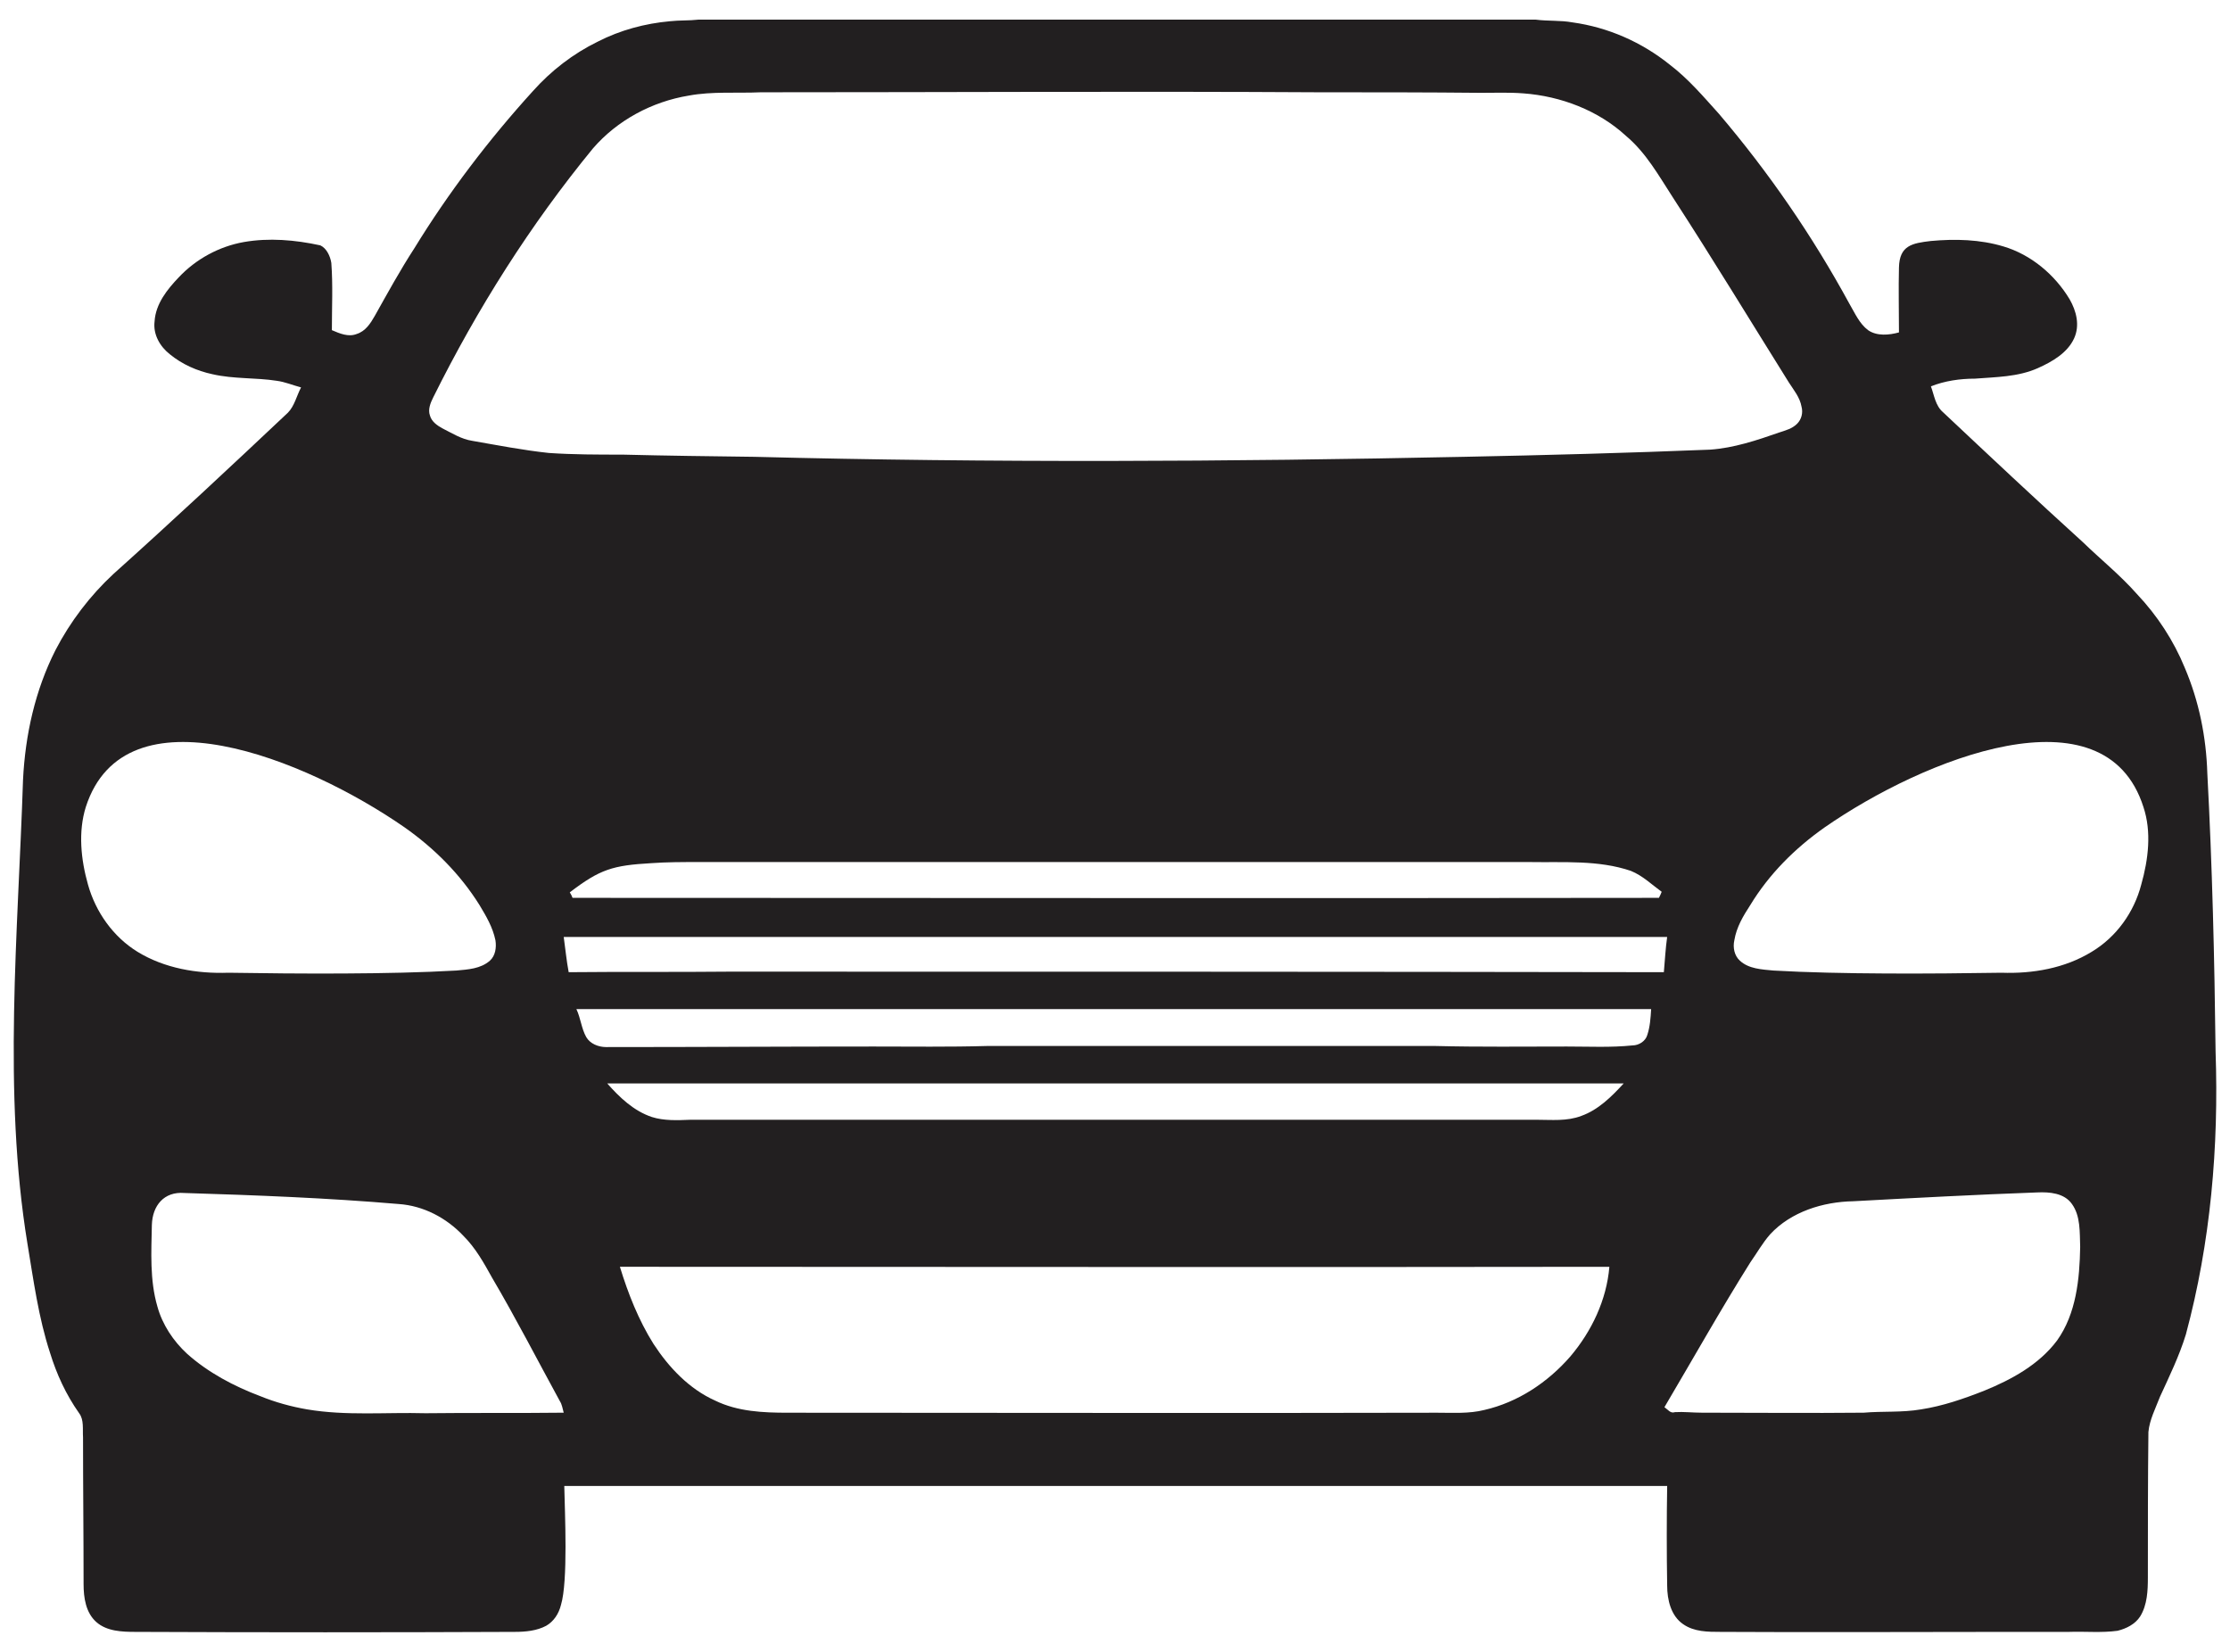 <?xml version="1.0" encoding="utf-8"?>
<!-- Generator: Adobe Illustrator 26.3.1, SVG Export Plug-In . SVG Version: 6.00 Build 0)  -->
<svg version="1.2" baseProfile="tiny" id="Layer_1" xmlns="http://www.w3.org/2000/svg" xmlns:xlink="http://www.w3.org/1999/xlink"
	 x="0px" y="0px" width="114.803px" height="85.039px" viewBox="0 0 114.803 85.039" overflow="visible" xml:space="preserve">
<g>
	<path fill-rule="evenodd" fill="#221F20" d="M35.966,1.01h43.087c0.652,0.085,1.276,0.028,1.899,0.142
		c1.843,0.255,3.572,1.02,5.017,2.183c0.964,0.737,1.729,1.644,2.523,2.523c2.58,3.033,4.819,6.293,6.718,9.78
		c0.283,0.482,0.51,1.02,0.964,1.361c0.454,0.312,1.077,0.255,1.587,0.113c0-1.105-0.028-2.239,0-3.345
		c0.028-1.134,0.68-1.247,1.644-1.361c1.247-0.113,2.523-0.085,3.742,0.283c1.417,0.425,2.636,1.446,3.402,2.721
		c0.34,0.595,0.539,1.332,0.227,2.013c-0.34,0.737-1.106,1.191-1.871,1.531c-1.02,0.454-2.154,0.454-3.231,0.539
		c-0.765,0-1.559,0.113-2.268,0.397c0.17,0.454,0.227,0.992,0.624,1.332c2.381,2.239,4.762,4.479,7.2,6.69
		c0.907,0.879,1.928,1.701,2.778,2.665c1.049,1.106,1.899,2.409,2.466,3.798c0.737,1.729,1.106,3.572,1.162,5.443
		c0.255,4.762,0.369,9.524,0.425,14.315c0.17,4.904-0.255,9.836-1.531,14.57c-0.34,1.106-0.85,2.154-1.332,3.203
		c-0.227,0.595-0.539,1.191-0.595,1.814c-0.028,2.494-0.028,4.989-0.028,7.483c0,0.68-0.028,1.417-0.397,2.013
		c-0.255,0.397-0.709,0.624-1.162,0.737c-0.822,0.113-1.672,0.028-2.494,0.057c-1.02,0-2.013,0-3.005,0
		c-4.989,0-9.978,0.028-14.939,0c-0.652,0-1.361,0-1.928-0.397c-0.624-0.425-0.822-1.247-0.822-1.984
		c-0.028-1.701-0.028-3.43,0-5.131c-18.935,0-37.871,0-56.778,0c0.028,1.389,0.198,4.904-0.17,6.123
		c-0.113,0.454-0.369,0.85-0.765,1.077c-0.482,0.255-1.049,0.312-1.616,0.312c-6.491,0.028-13.011,0.028-19.531,0
		c-0.68,0-1.474-0.028-2.013-0.51s-0.652-1.247-0.652-1.956c0-2.494-0.028-5.017-0.028-7.54c-0.028-0.425,0.057-0.907-0.198-1.247
		c-0.68-0.964-1.162-2.013-1.502-3.118c-0.595-1.814-0.85-3.742-1.162-5.613C0.136,56.229,0.93,48.008,1.185,40.156
		c0.113-2.324,0.624-4.62,1.672-6.69c0.765-1.474,1.786-2.806,2.976-3.912c3.033-2.721,6.009-5.499,8.986-8.306
		c0.34-0.34,0.454-0.879,0.68-1.304c-0.425-0.113-0.822-0.283-1.247-0.34c-1.077-0.17-2.211-0.085-3.317-0.34
		c-0.794-0.17-1.559-0.51-2.183-1.02c-0.51-0.397-0.879-1.02-0.794-1.701c0.057-0.907,0.652-1.644,1.247-2.268
		c0.879-0.935,2.069-1.587,3.345-1.814c1.304-0.227,2.636-0.113,3.94,0.17c0.312,0.142,0.51,0.539,0.567,0.907
		c0.085,1.134,0.028,2.296,0.028,3.458c0.397,0.17,0.85,0.368,1.276,0.198c0.454-0.142,0.709-0.539,0.935-0.935
		c0.652-1.162,1.304-2.353,2.041-3.487c1.757-2.863,3.827-5.584,6.094-8.079c0.935-1.049,2.069-1.928,3.345-2.551
		c1.162-0.595,2.438-0.935,3.713-1.049C34.974,1.038,35.484,1.067,35.966,1.01L35.966,1.01z M93.935,42.594
		c-1.531,1.077-2.863,2.409-3.827,3.997c-0.368,0.567-0.709,1.134-0.822,1.814c-0.085,0.368,0,0.794,0.283,1.049
		c0.454,0.425,1.134,0.454,1.729,0.51c3.43,0.198,8.192,0.17,11.735,0.113c1.616,0.057,3.26-0.227,4.649-1.077
		c1.276-0.765,2.183-2.041,2.551-3.458c0.369-1.304,0.539-2.721,0.113-3.997C108.363,35.309,99.037,39.051,93.935,42.594
		L93.935,42.594z M20.829,42.594c1.531,1.077,2.863,2.409,3.855,3.997c0.34,0.567,0.68,1.134,0.822,1.814
		c0.057,0.368,0,0.794-0.283,1.049c-0.482,0.425-1.134,0.454-1.729,0.51c-3.43,0.198-8.192,0.17-11.735,0.113
		C10.143,50.134,8.47,49.851,7.081,49c-1.247-0.765-2.154-2.041-2.551-3.458c-0.369-1.304-0.51-2.721-0.113-3.997
		C6.429,35.309,15.727,39.051,20.829,42.594L20.829,42.594z M35.456,4.922c-1.899,0.312-3.685,1.276-4.932,2.721
		c-3.231,3.94-5.953,8.249-8.22,12.813c-0.142,0.283-0.283,0.624-0.17,0.935c0.085,0.312,0.369,0.51,0.624,0.652
		c0.51,0.255,0.992,0.567,1.559,0.652c1.304,0.227,2.608,0.482,3.94,0.624c1.247,0.085,2.523,0.085,3.798,0.085
		c2.268,0.057,4.507,0.085,6.775,0.113c12.104,0.312,24.435,0.255,36.539,0c4.224-0.085,8.447-0.198,12.671-0.369
		c1.219-0.085,2.409-0.482,3.543-0.879c0.34-0.113,0.68-0.198,0.935-0.454c0.227-0.227,0.312-0.567,0.227-0.879
		c-0.085-0.482-0.397-0.85-0.652-1.247c-1.984-3.175-3.912-6.35-5.953-9.496c-0.737-1.134-1.389-2.324-2.438-3.203
		c-1.417-1.304-3.345-2.041-5.272-2.183c-0.737-0.057-1.446-0.028-2.183-0.028c-2.778-0.028-5.556-0.028-8.334-0.028
		c-9.581-0.057-19.162,0-28.743,0C37.922,4.808,36.675,4.695,35.456,4.922L35.456,4.922z M29.333,45.939
		c0.057,0.085,0.113,0.198,0.142,0.283c18.652,0,37.304,0.028,55.928,0c0.057-0.113,0.113-0.227,0.142-0.312
		c-0.51-0.368-0.964-0.822-1.587-1.077c-1.672-0.567-3.458-0.425-5.187-0.454c-14.315,0-28.602,0-42.888,0
		c-0.765,0-1.559,0-2.353,0.057C31.544,44.55,30.892,44.748,29.333,45.939L29.333,45.939z M29.021,48.235
		c0.085,0.595,0.142,1.219,0.255,1.814c2.75-0.028,5.499,0,8.249-0.028c16.044,0,32.088,0,48.132,0.028
		c0.057-0.624,0.085-1.219,0.17-1.814C66.892,48.235,47.957,48.235,29.021,48.235L29.021,48.235z M29.673,51.948
		c0.227,0.482,0.255,0.992,0.51,1.446c0.198,0.34,0.624,0.51,1.02,0.51c4.592,0,9.184-0.028,13.776-0.028
		c1.956,0,3.883,0.028,5.839-0.028c7.682,0,15.392,0,23.074,0c2.268,0.057,4.507,0.028,6.775,0.028c1.134,0,2.268,0.057,3.373-0.057
		c0.34,0,0.68-0.227,0.765-0.539c0.142-0.425,0.17-0.879,0.198-1.332C66.552,51.948,48.127,51.948,29.673,51.948L29.673,51.948z
		 M31.261,55.775c0.624,0.709,1.361,1.417,2.296,1.729c0.624,0.198,1.304,0.17,1.984,0.142c14.513,0,29.027,0,43.569,0
		c0.765,0,1.559,0.085,2.296-0.198c0.879-0.312,1.559-0.992,2.183-1.672C66.127,55.775,48.694,55.775,31.261,55.775L31.261,55.775z
		 M7.818,63.06c-0.028,1.389-0.113,2.835,0.283,4.195c0.255,0.935,0.822,1.786,1.531,2.438c1.077,0.964,2.409,1.672,3.77,2.183
		c0.765,0.312,1.587,0.539,2.409,0.68c2.013,0.34,4.054,0.142,6.094,0.198c2.381-0.028,4.734,0,7.115-0.028
		c-0.057-0.198-0.085-0.425-0.198-0.595c-1.162-2.126-2.268-4.28-3.487-6.35c-0.425-0.765-0.85-1.531-1.474-2.154
		c-0.879-0.935-2.069-1.559-3.345-1.644c-3.657-0.312-7.342-0.454-11.027-0.567C8.442,61.331,7.847,62.068,7.818,63.06L7.818,63.06z
		 M95.409,61.841c-1.559,0.028-3.203,0.539-4.28,1.701c-0.397,0.454-0.68,0.964-1.02,1.446c-1.531,2.438-2.948,4.961-4.422,7.455
		c0.17,0.113,0.312,0.34,0.539,0.255c0.454-0.028,0.907,0.028,1.389,0.028c2.778,0,5.556,0.028,8.334,0
		c0.964-0.085,1.956,0,2.948-0.17c1.106-0.17,2.183-0.539,3.26-0.964c1.389-0.567,2.806-1.332,3.742-2.58
		c0.992-1.389,1.162-3.175,1.191-4.819c-0.028-0.737,0.028-1.587-0.425-2.211c-0.397-0.567-1.162-0.624-1.786-0.595
		C101.73,61.501,98.555,61.671,95.409,61.841L95.409,61.841z M31.913,65.215c0.425,1.389,0.964,2.75,1.729,3.969
		c0.794,1.219,1.843,2.324,3.175,2.92c1.162,0.567,2.466,0.624,3.742,0.624c11.14,0,22.28,0.028,33.42,0
		c0.822,0,1.644,0.057,2.438-0.142c1.729-0.397,3.26-1.417,4.422-2.75c1.106-1.304,1.871-2.92,2.013-4.62
		C65.872,65.243,48.892,65.215,31.913,65.215L31.913,65.215z"/>
</g>
<g>
</g>
<g>
</g>
<g>
</g>
<g>
</g>
<g>
</g>
<g>
</g>
</svg>
